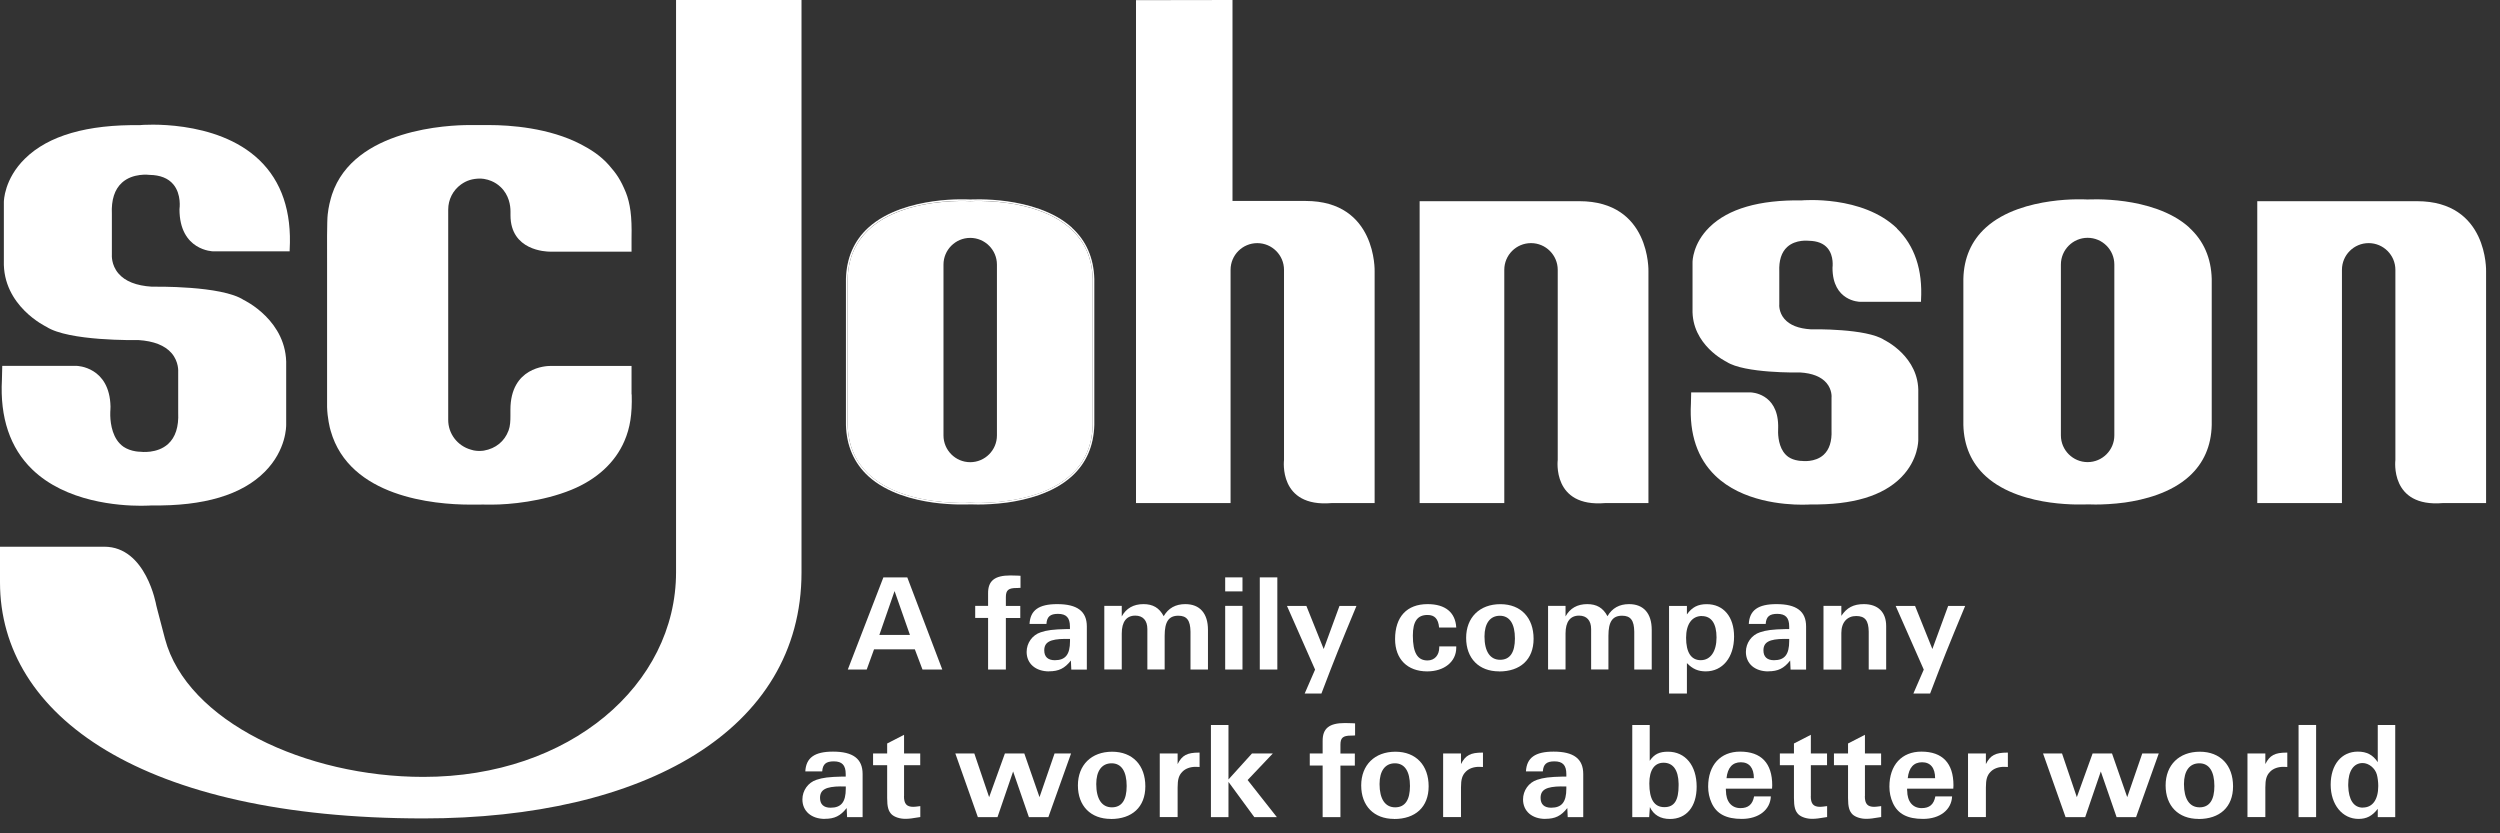 <svg width="162" height="54" viewBox="0 0 162 54" fill="none" xmlns="http://www.w3.org/2000/svg">
<rect x="0" y="0" width="162" height="54" fill="#333333" stroke="none"/>
<path d="M104.028 32.599H106.819V17.585C106.819 17.585 106.965 13.037 102.339 13.037H91.992V32.599H97.478V17.486C97.478 16.526 98.255 15.754 99.21 15.754C100.164 15.754 100.941 16.531 100.941 17.486V29.809C100.941 29.809 100.555 32.892 104.023 32.599" fill="white"/>
<path d="M158.308 32.599H161.098V17.585C161.098 17.585 161.244 13.037 156.619 13.037H146.271V32.599H151.758V17.486C151.758 16.526 152.535 15.754 153.489 15.754C154.444 15.754 155.221 16.531 155.221 17.486V29.809C155.221 29.809 154.835 32.892 158.303 32.599" fill="white"/>
<path d="M86.286 32.6H89.076V17.586C89.076 17.586 89.222 13.022 84.601 13.022H79.866V0L73.613 0.01V32.6H79.741V17.487C79.741 16.527 80.518 15.755 81.472 15.755C82.427 15.755 83.204 16.532 83.204 17.487V29.81C83.204 29.81 82.818 32.892 86.286 32.6" fill="white"/>
<path d="M69.467 14.753C68.267 13.658 66.536 13.225 65.29 13.048C63.949 12.86 62.87 12.928 62.875 12.928C62.864 12.928 61.79 12.855 60.445 13.048C59.203 13.225 57.472 13.658 56.267 14.753C55.339 15.598 54.854 16.714 54.817 18.07V27.541C54.854 28.897 55.344 30.008 56.267 30.858C57.467 31.953 59.203 32.391 60.445 32.563C61.728 32.74 62.771 32.688 62.864 32.683C62.901 32.683 63.089 32.693 63.381 32.693C63.824 32.693 64.507 32.667 65.284 32.563C66.531 32.386 68.262 31.953 69.462 30.858C70.39 30.013 70.875 28.897 70.912 27.541V18.075C70.875 16.719 70.39 15.603 69.462 14.758L69.467 14.753ZM70.807 27.535C70.666 33.095 62.87 32.573 62.87 32.573C62.87 32.573 55.073 33.095 54.927 27.535V18.07C55.073 12.51 62.87 13.032 62.87 13.032C62.87 13.032 70.666 12.51 70.807 18.07V27.535Z" fill="white"/>
<path d="M62.87 13.037C62.87 13.037 55.073 12.515 54.927 18.074V27.54C55.073 33.099 62.87 32.578 62.87 32.578C62.87 32.578 70.666 33.099 70.807 27.54V18.074C70.666 12.515 62.87 13.037 62.87 13.037V13.037ZM64.601 28.218C64.601 29.172 63.824 29.95 62.87 29.95C61.915 29.95 61.138 29.172 61.138 28.218V17.146C61.138 16.192 61.915 15.415 62.87 15.415C63.824 15.415 64.601 16.192 64.601 17.146V28.218Z" fill="white"/>
<path d="M141.875 14.753C140.676 13.658 138.939 13.225 137.698 13.048C136.357 12.86 135.278 12.928 135.283 12.928C135.273 12.928 134.193 12.855 132.853 13.048C131.606 13.225 129.875 13.658 128.675 14.753C127.747 15.598 127.257 16.714 127.226 18.07V27.541C127.262 28.897 127.747 30.008 128.675 30.858C129.875 31.953 131.606 32.391 132.853 32.563C134.136 32.74 135.179 32.688 135.273 32.683C135.309 32.683 135.497 32.693 135.794 32.693C136.238 32.693 136.921 32.667 137.698 32.563C138.939 32.386 140.67 31.953 141.87 30.858C142.798 30.013 143.289 28.897 143.32 27.541V18.075C143.283 16.719 142.798 15.603 141.87 14.758L141.875 14.753ZM137.009 28.213C137.009 29.168 136.232 29.945 135.278 29.945C134.324 29.945 133.546 29.168 133.546 28.213V17.142C133.546 16.187 134.324 15.41 135.278 15.41C136.232 15.41 137.009 16.187 137.009 17.142V28.213Z" fill="white"/>
<path d="M40.924 25.554V23.713H35.729C35.729 23.713 35.703 23.713 35.662 23.713C35.396 23.713 33.075 23.791 33.075 26.555V26.962C33.075 27.259 33.064 27.608 32.955 27.895C32.694 28.599 32.126 29.064 31.359 29.199C31.359 29.199 31.229 29.22 31.124 29.22C30.978 29.22 30.775 29.225 30.514 29.137C29.638 28.891 29.033 28.093 29.044 27.191V13.585C29.044 12.928 29.351 12.333 29.867 11.958C30.06 11.822 30.227 11.733 30.446 11.665C30.624 11.608 30.879 11.572 31.077 11.572C31.135 11.572 31.223 11.572 31.359 11.592C31.542 11.624 31.693 11.665 31.839 11.728C32.063 11.822 32.256 11.947 32.428 12.109C32.991 12.63 33.08 13.329 33.08 13.7C33.08 13.835 33.08 13.95 33.08 13.95C33.08 16.239 35.38 16.307 35.641 16.307C35.693 16.307 35.724 16.307 35.724 16.307H40.924V15.431C40.939 14.722 40.919 14.148 40.856 13.679C40.799 13.235 40.689 12.797 40.559 12.479C40.22 11.65 39.949 11.259 39.464 10.706C38.895 10.059 38.227 9.658 37.649 9.355C35.583 8.276 33.038 8.104 31.703 8.104C31.302 8.104 31.062 8.104 31.062 8.104C31.062 8.104 30.822 8.104 30.405 8.104C29.137 8.104 22.936 8.328 21.513 12.604L21.487 12.693C21.476 12.724 21.466 12.761 21.455 12.797L21.44 12.849C21.408 12.954 21.377 13.079 21.346 13.22C21.288 13.486 21.268 13.637 21.252 13.773L21.236 13.887C21.184 14.258 21.189 16.192 21.195 17.006V23.911C21.195 23.958 21.195 24.031 21.195 24.177C21.195 24.443 21.195 24.865 21.195 25.282C21.195 25.449 21.195 25.616 21.195 25.773C21.195 25.955 21.195 26.122 21.195 26.253C21.195 26.289 21.195 26.32 21.195 26.352V26.383C21.215 27.066 21.367 27.728 21.429 27.921C22.65 32.214 28.131 32.693 30.431 32.699C30.832 32.699 31.072 32.699 31.077 32.699C31.077 32.699 31.317 32.688 31.714 32.699C31.771 32.699 31.828 32.699 31.896 32.699C33.007 32.699 35.166 32.5 37.028 31.739C38.671 31.066 39.86 29.976 40.46 28.584C40.83 27.734 40.971 26.826 40.934 25.564L40.924 25.554Z" fill="white"/>
<path d="M9.101 8.11C5.648 8.058 3.129 8.788 1.617 10.28C0.266 11.604 0.25 13.034 0.25 13.096V16.908C0.162 19.829 2.994 21.169 3.004 21.174C4.438 22.113 8.782 22.04 8.96 22.035C9.961 22.098 10.691 22.384 11.124 22.89C11.599 23.448 11.547 24.085 11.547 24.1V26.744C11.588 27.657 11.369 28.335 10.895 28.768C10.185 29.415 9.127 29.279 9.101 29.274C9.007 29.274 8.908 29.263 8.803 29.248C8.501 29.201 8.235 29.102 8.011 28.956C7.296 28.465 7.161 27.49 7.145 26.937C7.145 26.75 7.145 26.604 7.155 26.536C7.155 26.473 7.161 26.405 7.161 26.343C7.103 23.761 4.991 23.709 4.97 23.709H0.146L0.125 24.59C-0.01 27.062 0.652 29.029 2.091 30.421C4.271 32.533 7.693 32.773 9.142 32.773C9.56 32.773 9.815 32.752 9.826 32.752C13.21 32.804 15.677 32.069 17.163 30.567C18.572 29.149 18.545 27.584 18.545 27.516V23.704C18.639 20.783 15.807 19.443 15.792 19.438C14.363 18.499 10.013 18.577 9.836 18.577C8.835 18.515 8.105 18.228 7.672 17.717C7.197 17.159 7.249 16.523 7.249 16.507V13.863C7.207 12.95 7.427 12.272 7.901 11.839C8.61 11.193 9.669 11.328 9.695 11.333C10.384 11.344 10.9 11.552 11.228 11.944C11.771 12.585 11.635 13.529 11.63 13.555C11.63 16.246 13.8 16.288 13.82 16.288H18.77V16.189C18.91 13.711 18.248 11.756 16.809 10.374C14.003 7.677 9.132 8.1 9.095 8.105L9.101 8.11Z" fill="white"/>
<path d="M122.928 14.8C120.681 12.641 116.79 12.98 116.759 12.985C114 12.944 111.987 13.528 110.772 14.722C109.687 15.786 109.676 16.938 109.676 16.985V20.026C109.603 22.367 111.877 23.442 111.882 23.447C113.03 24.198 116.503 24.141 116.644 24.135C117.437 24.182 118.01 24.412 118.355 24.813C118.73 25.251 118.688 25.752 118.683 25.762V27.875C118.714 28.594 118.542 29.131 118.172 29.471C117.614 29.982 116.774 29.872 116.754 29.867C116.675 29.867 116.597 29.862 116.519 29.846C116.279 29.809 116.07 29.731 115.898 29.617C115.335 29.231 115.231 28.464 115.22 28.026C115.22 27.88 115.22 27.765 115.225 27.708C115.225 27.656 115.231 27.604 115.225 27.551C115.179 25.471 113.473 25.429 113.457 25.429H109.588L109.572 26.154C109.463 28.135 109.995 29.705 111.147 30.821C112.889 32.511 115.627 32.704 116.785 32.704C117.119 32.704 117.322 32.688 117.327 32.688C120.034 32.725 122.005 32.141 123.194 30.936C124.321 29.799 124.305 28.537 124.305 28.49V25.45C124.378 23.108 122.104 22.034 122.099 22.028C120.952 21.277 117.478 21.335 117.338 21.34C116.545 21.293 115.971 21.064 115.627 20.662C115.252 20.224 115.293 19.723 115.298 19.713V17.601C115.267 16.881 115.439 16.344 115.81 16.005C116.368 15.494 117.202 15.603 117.223 15.603C117.765 15.614 118.172 15.775 118.428 16.083C118.855 16.589 118.746 17.329 118.746 17.356C118.746 19.525 120.498 19.556 120.514 19.556H124.482V19.457C124.597 17.476 124.065 15.911 122.913 14.8H122.928Z" fill="white"/>
<path d="M51.938 0V37.086C51.938 47.339 41.711 53.034 27.437 53.034C9.2 53.029 0 46.379 0 37.732V35.427H6.759C9.476 35.427 10.123 39.213 10.123 39.213C10.123 39.213 10.165 39.401 10.691 41.393C12.115 46.749 19.828 50.343 27.437 50.343C36.929 50.343 43.808 44.366 43.808 37.08V0H51.944H51.938Z" fill="white"/>
<path d="M53.451 53.065C52.58 53.065 51.996 52.564 51.996 51.803C51.996 51.229 52.361 50.708 52.909 50.53C53.31 50.395 53.696 50.343 54.593 50.322H54.802V50.16C54.802 49.587 54.567 49.336 54.03 49.336C53.529 49.336 53.31 49.513 53.279 49.988H52.184C52.231 49.101 52.784 48.705 53.978 48.705C55.276 48.705 55.897 49.169 55.897 50.155V52.95H54.891L54.864 52.361C54.463 52.872 54.077 53.06 53.446 53.06L53.451 53.065ZM54.484 50.958C53.508 50.968 53.138 51.172 53.138 51.704C53.138 52.116 53.373 52.34 53.821 52.34C54.51 52.34 54.807 51.975 54.807 51.104V50.963H54.484V50.958Z" fill="white"/>
<path d="M58.578 51.594C58.578 52.09 58.75 52.283 59.188 52.283C59.272 52.283 59.402 52.267 59.636 52.236V52.945C59.099 53.034 58.912 53.06 58.661 53.06C58.312 53.06 57.978 52.95 57.79 52.783C57.566 52.57 57.488 52.283 57.488 51.709V49.587H56.575V48.825H57.488V48.178L58.583 47.615V48.825H59.631V49.587H58.583V51.594H58.578Z" fill="white"/>
<path d="M67.929 52.95H66.672L65.65 49.992L64.638 52.95H63.365L61.905 48.824H63.136L64.096 51.656L65.118 48.824H66.375L67.36 51.656L68.336 48.824H69.405L67.934 52.95H67.929Z" fill="white"/>
<path d="M71.981 53.066C70.672 53.066 69.848 52.221 69.848 50.896C69.848 49.571 70.724 48.711 72.064 48.711C73.404 48.711 74.218 49.597 74.218 50.953C74.218 52.309 73.347 53.071 71.986 53.071L71.981 53.066ZM72.033 49.462C71.397 49.462 71.037 49.957 71.037 50.807C71.037 51.778 71.402 52.315 72.049 52.315C72.695 52.315 73.008 51.83 73.008 50.933C73.008 49.973 72.659 49.462 72.033 49.462Z" fill="white"/>
<path d="M75.152 48.825H76.31V49.513C76.597 48.94 76.93 48.768 77.697 48.768H77.733V49.701C77.619 49.691 77.535 49.691 77.473 49.691C77.134 49.691 76.821 49.8 76.623 50.004C76.388 50.238 76.31 50.504 76.31 51.026V52.945H75.152V48.82V48.825Z" fill="white"/>
<path d="M81.123 48.825H82.479L80.846 50.546L82.74 52.95H81.279L79.605 50.666V52.95H78.468V46.978H79.605V50.509L81.128 48.825H81.123Z" fill="white"/>
<path d="M86.855 52.95H85.707V49.607H84.873V48.825H85.707V48.027C85.697 47.203 86.13 46.853 87.152 46.853C87.293 46.853 87.449 46.864 87.611 46.864L87.809 46.874V47.657C87.71 47.667 87.637 47.667 87.595 47.667H87.549C87.027 47.667 86.86 47.808 86.86 48.256V48.83H87.794V49.612H86.86V52.955L86.855 52.95Z" fill="white"/>
<path d="M90.339 53.066C89.03 53.066 88.206 52.221 88.206 50.896C88.206 49.571 89.082 48.711 90.422 48.711C91.762 48.711 92.576 49.597 92.576 50.953C92.576 52.309 91.705 53.071 90.344 53.071L90.339 53.066ZM90.391 49.462C89.754 49.462 89.395 49.957 89.395 50.807C89.395 51.778 89.76 52.315 90.406 52.315C91.053 52.315 91.366 51.83 91.366 50.933C91.366 49.973 91.017 49.462 90.391 49.462Z" fill="white"/>
<path d="M93.515 48.825H94.672V49.513C94.959 48.94 95.293 48.768 96.06 48.768H96.096V49.701C95.981 49.691 95.898 49.691 95.835 49.691C95.496 49.691 95.183 49.8 94.985 50.004C94.751 50.238 94.672 50.504 94.672 51.026V52.945H93.515V48.82V48.825Z" fill="white"/>
<path d="M100.143 53.065C99.272 53.065 98.693 52.564 98.693 51.803C98.693 51.229 99.058 50.708 99.606 50.53C100.008 50.395 100.394 50.343 101.291 50.322H101.499V50.16C101.499 49.587 101.264 49.336 100.727 49.336C100.227 49.336 100.008 49.513 99.976 49.988H98.881C98.928 49.101 99.481 48.705 100.675 48.705C101.974 48.705 102.594 49.169 102.594 50.155V52.95H101.588L101.562 52.361C101.16 52.872 100.774 53.06 100.143 53.06V53.065ZM101.176 50.958C100.201 50.968 99.83 51.172 99.83 51.704C99.83 52.116 100.065 52.34 100.513 52.34C101.202 52.34 101.499 51.975 101.499 51.104V50.963H101.176V50.958Z" fill="white"/>
<path d="M106.902 49.299C107.199 48.866 107.528 48.71 108.086 48.71C109.207 48.71 109.943 49.597 109.943 50.979C109.943 52.277 109.28 53.07 108.211 53.07C107.601 53.07 107.153 52.809 106.913 52.298L106.866 52.95H105.771V46.978H106.902V49.299ZM107.799 49.425C107.21 49.425 106.876 49.899 106.876 50.77C106.876 51.803 107.199 52.303 107.851 52.303C108.503 52.303 108.774 51.855 108.774 50.895V50.786C108.759 49.899 108.415 49.425 107.799 49.425Z" fill="white"/>
<path d="M111.841 51.229C111.841 51.938 112.201 52.366 112.78 52.366C113.291 52.366 113.567 52.126 113.666 51.605H114.751C114.715 52.476 113.964 53.065 112.868 53.065C111.857 53.065 111.236 52.742 110.913 52.032C110.761 51.699 110.688 51.344 110.688 50.974C110.688 49.576 111.486 48.705 112.759 48.705C114.131 48.705 114.84 49.456 114.84 50.89C114.84 50.937 114.84 51.005 114.829 51.104H111.836V51.219L111.841 51.229ZM112.811 49.394C112.263 49.394 111.951 49.743 111.878 50.426H113.651C113.651 49.764 113.353 49.394 112.806 49.394H112.811Z" fill="white"/>
<path d="M117.338 51.594C117.338 52.09 117.51 52.283 117.948 52.283C118.027 52.283 118.162 52.267 118.397 52.236V52.945C117.86 53.034 117.672 53.06 117.422 53.06C117.072 53.06 116.738 52.95 116.551 52.783C116.326 52.57 116.248 52.283 116.248 51.709V49.587H115.335V48.825H116.248V48.178L117.343 47.615V48.825H118.392V49.587H117.343V51.594H117.338Z" fill="white"/>
<path d="M120.842 51.594C120.842 52.09 121.015 52.283 121.453 52.283C121.531 52.283 121.667 52.267 121.901 52.236V52.945C121.364 53.034 121.176 53.06 120.926 53.06C120.577 53.06 120.243 52.95 120.055 52.783C119.831 52.57 119.753 52.283 119.753 51.709V49.587H118.84V48.825H119.753V48.178L120.848 47.615V48.825H121.896V49.587H120.848V51.594H120.842Z" fill="white"/>
<path d="M123.586 51.229C123.586 51.938 123.946 52.366 124.524 52.366C125.036 52.366 125.312 52.126 125.411 51.605H126.496C126.459 52.476 125.708 53.065 124.613 53.065C123.601 53.065 122.981 52.742 122.657 52.032C122.506 51.699 122.433 51.344 122.433 50.974C122.433 49.576 123.231 48.705 124.504 48.705C125.875 48.705 126.584 49.456 126.584 50.89C126.584 50.937 126.584 51.005 126.574 51.104H123.58V51.219L123.586 51.229ZM124.556 49.394C124.008 49.394 123.695 49.743 123.622 50.426H125.395C125.395 49.764 125.098 49.394 124.55 49.394H124.556Z" fill="white"/>
<path d="M127.528 48.825H128.686V49.513C128.973 48.94 129.307 48.768 130.073 48.768H130.11V49.701C129.995 49.691 129.912 49.691 129.849 49.691C129.51 49.691 129.197 49.8 128.999 50.004C128.764 50.238 128.686 50.504 128.686 51.026V52.945H127.528V48.82V48.825Z" fill="white"/>
<path d="M138.412 52.95H137.155L136.133 49.992L135.121 52.95H133.849L132.389 48.824H133.619L134.579 51.656L135.601 48.824H136.858L137.844 51.656L138.819 48.824H139.888L138.417 52.95H138.412Z" fill="white"/>
<path d="M142.465 53.066C141.156 53.066 140.332 52.221 140.332 50.896C140.332 49.571 141.208 48.711 142.548 48.711C143.888 48.711 144.702 49.597 144.702 50.953C144.702 52.309 143.831 53.071 142.47 53.071L142.465 53.066ZM142.517 49.462C141.88 49.462 141.521 49.957 141.521 50.807C141.521 51.778 141.886 52.315 142.532 52.315C143.179 52.315 143.492 51.83 143.492 50.933C143.492 49.973 143.143 49.462 142.517 49.462V49.462Z" fill="white"/>
<path d="M145.636 48.825H146.794V49.513C147.08 48.94 147.414 48.768 148.181 48.768H148.217V49.701C148.103 49.691 148.019 49.691 147.957 49.691C147.618 49.691 147.305 49.8 147.106 50.004C146.872 50.238 146.794 50.504 146.794 51.026V52.945H145.636V48.82V48.825Z" fill="white"/>
<path d="M150.084 52.95H148.947V46.978H150.084V52.95Z" fill="white"/>
<path d="M155.211 52.95H154.079V52.413C153.719 52.877 153.354 53.065 152.833 53.065C151.785 53.065 151.028 52.142 151.028 50.848C151.028 49.555 151.727 48.705 152.786 48.705C153.37 48.705 153.761 48.913 154.079 49.388V46.978H155.211V52.95V52.95ZM153.114 52.329C153.74 52.329 154.111 51.818 154.111 50.932C154.111 50.681 154.074 50.384 154.022 50.196C153.907 49.774 153.495 49.445 153.099 49.445C152.515 49.445 152.165 49.967 152.165 50.827V50.926C152.191 51.839 152.525 52.335 153.114 52.335V52.329Z" fill="white"/>
<path d="M56.168 43.386H54.938L57.243 37.414H58.792L61.06 43.386H59.777L59.282 42.077H56.638L56.163 43.386H56.168ZM58.964 41.143L57.968 38.301L56.982 41.143H58.964Z" fill="white"/>
<path d="M65.175 43.386H64.028V40.043H63.193V39.26H64.028V38.462C64.017 37.639 64.45 37.289 65.472 37.289C65.613 37.289 65.77 37.3 65.931 37.3L66.129 37.31V38.092C66.03 38.103 65.957 38.103 65.916 38.103H65.869C65.347 38.103 65.18 38.243 65.18 38.692V39.266H66.114V40.048H65.18V43.391L65.175 43.386Z" fill="white"/>
<path d="M67.981 43.506C67.11 43.506 66.526 43.006 66.526 42.244C66.526 41.671 66.891 41.149 67.439 40.972C67.84 40.836 68.226 40.784 69.123 40.763H69.332V40.602C69.332 40.028 69.097 39.778 68.56 39.778C68.059 39.778 67.84 39.955 67.809 40.429H66.714C66.761 39.543 67.313 39.147 68.508 39.147C69.806 39.147 70.427 39.611 70.427 40.596V43.392H69.42L69.394 42.802C68.993 43.313 68.607 43.501 67.976 43.501L67.981 43.506ZM69.013 41.4C68.038 41.41 67.668 41.613 67.668 42.145C67.668 42.557 67.903 42.782 68.351 42.782C69.04 42.782 69.337 42.416 69.337 41.545V41.405H69.013V41.4Z" fill="white"/>
<path d="M71.559 39.261H72.69V39.944C72.977 39.418 73.452 39.147 74.098 39.147C74.709 39.147 75.121 39.386 75.407 39.929C75.71 39.407 76.179 39.147 76.805 39.147C77.749 39.147 78.276 39.746 78.276 40.815V43.386H77.144V40.93C77.134 40.205 76.909 39.898 76.357 39.898C75.736 39.898 75.47 40.283 75.47 41.196V43.381H74.349V40.763C74.349 40.205 74.062 39.892 73.567 39.892C72.993 39.892 72.69 40.294 72.69 41.05V43.381H71.559V39.256V39.261Z" fill="white"/>
<path d="M80.513 38.322H79.392V37.414H80.513V38.322ZM80.513 43.386H79.392V39.26H80.513V43.386Z" fill="white"/>
<path d="M82.771 43.386H81.634V37.414H82.771V43.386Z" fill="white"/>
<path d="M85.629 44.94H84.544L85.217 43.391L83.397 39.266H84.654L85.775 42.056L86.797 39.266H87.898C86.766 41.993 86.516 42.609 85.629 44.94Z" fill="white"/>
<path d="M94.365 41.973C94.365 42.881 93.582 43.506 92.482 43.506C91.199 43.506 90.401 42.709 90.401 41.415C90.401 39.971 91.162 39.147 92.508 39.147C93.655 39.147 94.312 39.684 94.365 40.664H93.254C93.201 40.101 92.967 39.85 92.503 39.85C91.851 39.85 91.553 40.263 91.553 41.186C91.553 42.297 91.851 42.797 92.503 42.797C92.962 42.797 93.264 42.458 93.264 41.947V41.885H94.365V41.973Z" fill="white"/>
<path d="M97.139 43.505C95.83 43.505 95.006 42.66 95.006 41.336C95.006 40.011 95.882 39.15 97.223 39.15C98.563 39.15 99.377 40.037 99.377 41.393C99.377 42.749 98.506 43.51 97.145 43.51L97.139 43.505ZM97.192 39.901C96.555 39.901 96.195 40.397 96.195 41.247C96.195 42.217 96.561 42.754 97.207 42.754C97.854 42.754 98.167 42.269 98.167 41.372C98.167 40.413 97.817 39.901 97.192 39.901Z" fill="white"/>
<path d="M100.315 39.261H101.447V39.944C101.733 39.418 102.208 39.147 102.855 39.147C103.465 39.147 103.877 39.386 104.164 39.929C104.466 39.407 104.936 39.147 105.561 39.147C106.505 39.147 107.032 39.746 107.032 40.815V43.386H105.9V40.93C105.89 40.205 105.666 39.898 105.113 39.898C104.492 39.898 104.226 40.283 104.226 41.196V43.381H103.105V40.763C103.105 40.205 102.818 39.892 102.323 39.892C101.749 39.892 101.447 40.294 101.447 41.05V43.381H100.315V39.256V39.261Z" fill="white"/>
<path d="M109.312 44.939H108.154V39.265H109.312V39.813C109.645 39.349 110.021 39.15 110.595 39.15C111.679 39.15 112.368 39.964 112.368 41.247C112.368 42.603 111.622 43.505 110.532 43.505C110.047 43.505 109.682 43.354 109.312 42.968V44.939ZM110.282 39.917C109.645 39.917 109.259 40.439 109.259 41.325C109.259 42.274 109.583 42.78 110.209 42.78C110.834 42.78 111.231 42.222 111.231 41.309C111.231 40.397 110.892 39.922 110.282 39.922V39.917Z" fill="white"/>
<path d="M114.584 43.506C113.713 43.506 113.134 43.006 113.134 42.244C113.134 41.671 113.499 41.149 114.047 40.972C114.449 40.836 114.834 40.784 115.731 40.763H115.94V40.602C115.94 40.028 115.705 39.778 115.168 39.778C114.668 39.778 114.449 39.955 114.417 40.429H113.322C113.369 39.543 113.922 39.147 115.116 39.147C116.415 39.147 117.035 39.611 117.035 40.596V43.392H116.029L116.003 42.802C115.601 43.313 115.215 43.501 114.584 43.501V43.506ZM115.617 41.4C114.641 41.41 114.271 41.613 114.271 42.145C114.271 42.557 114.506 42.782 114.954 42.782C115.643 42.782 115.94 42.416 115.94 41.545V41.405H115.617V41.4Z" fill="white"/>
<path d="M118.162 39.261H119.319V39.908C119.669 39.381 120.102 39.147 120.774 39.147C121.698 39.147 122.224 39.668 122.224 40.57V43.386H121.093V40.93C121.082 40.205 120.853 39.918 120.279 39.918C119.705 39.918 119.319 40.32 119.319 41.014V43.392H118.162V39.266V39.261Z" fill="white"/>
<path d="M125.072 44.94H123.987L124.66 43.391L122.84 39.266H124.097L125.218 42.056L126.24 39.266H127.341C126.209 41.993 125.959 42.609 125.072 44.94Z" fill="white"/>
</svg>
